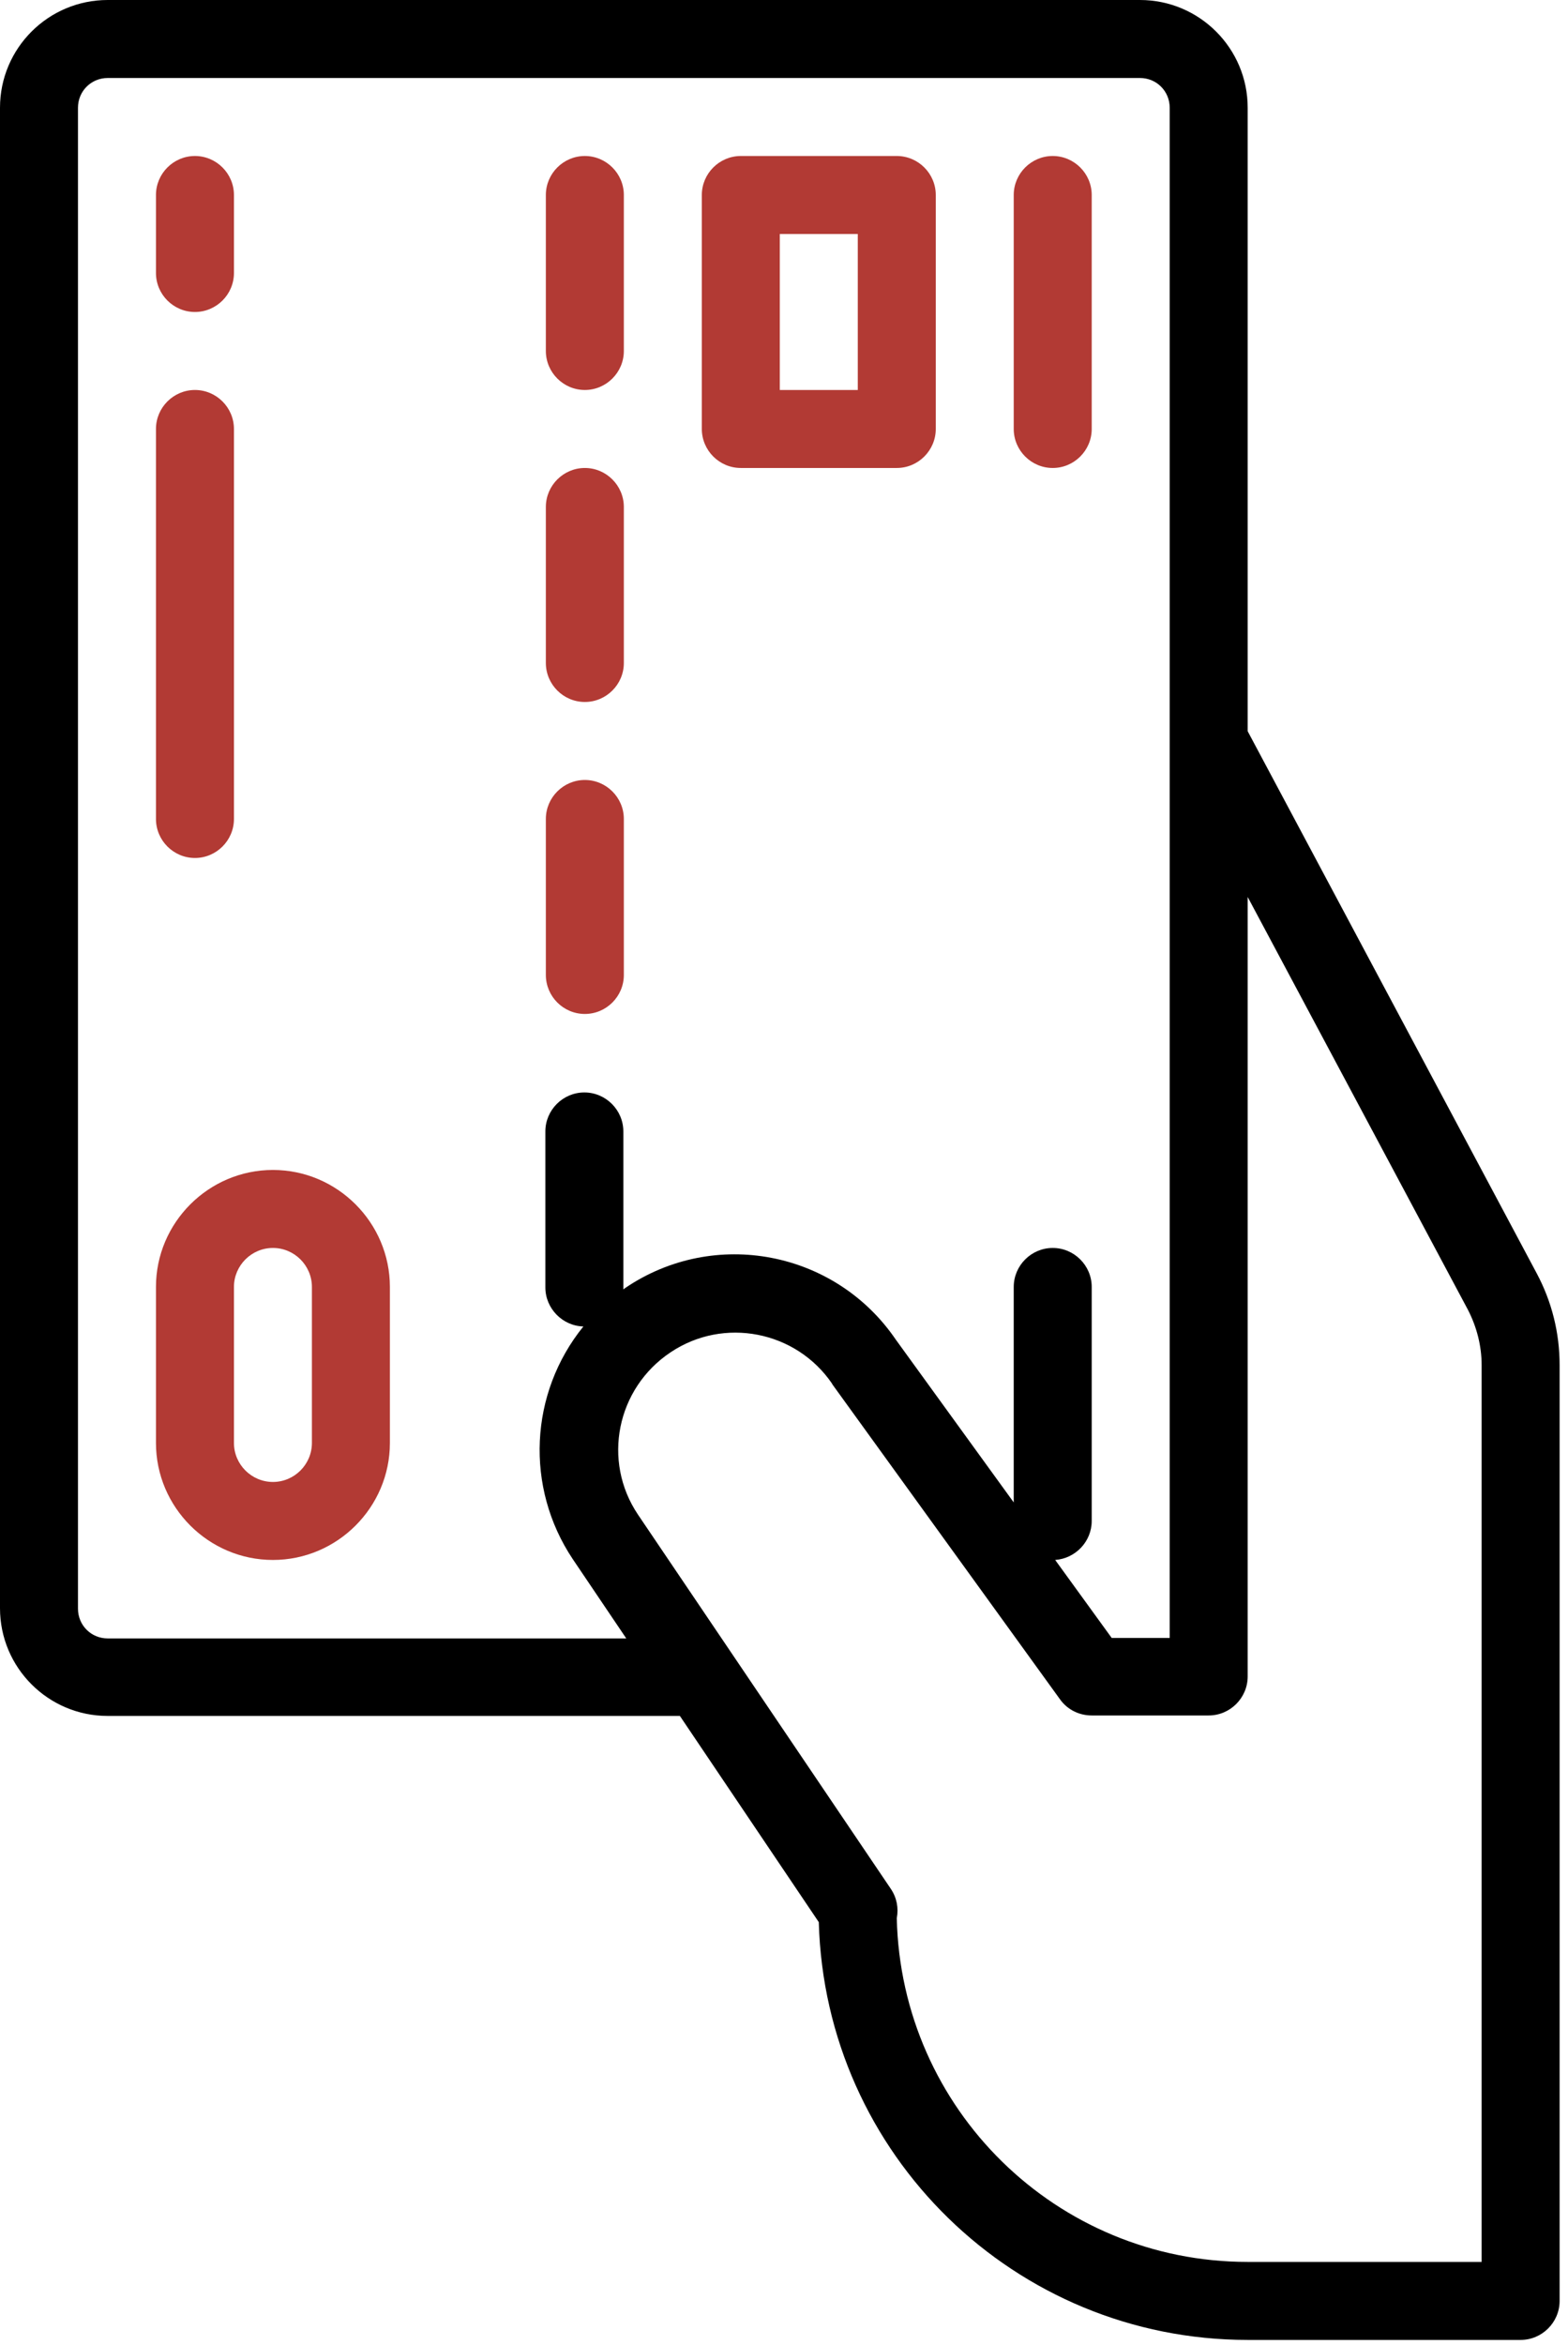 <svg width="105" height="157" viewBox="0 0 105 157" fill="none" xmlns="http://www.w3.org/2000/svg">
<path d="M7.213 114.881H45.528L54.83 128.687C55.254 144.254 67.982 156.656 83.55 156.656H101.827C103.263 156.656 104.438 155.481 104.438 154.045V91.383C104.438 89.229 103.915 87.14 102.904 85.247L83.55 48.955V7.213C83.55 3.231 80.319 0 76.337 0H7.213C3.231 0 0 3.231 0 7.213V107.669C0 111.65 3.231 114.881 7.213 114.881V114.881ZM99.216 91.383V151.434H83.55C70.756 151.434 60.345 141.219 60.052 128.425C60.182 127.74 60.052 127.055 59.66 126.467L42.721 101.402C40.306 97.812 41.285 92.949 44.908 90.534C48.465 88.152 53.296 89.098 55.711 92.623C55.711 92.656 55.743 92.656 55.743 92.688L70.985 113.772C71.474 114.457 72.258 114.849 73.106 114.849H80.939C82.375 114.849 83.55 113.674 83.55 112.238V60.052L98.302 87.695C98.889 88.837 99.216 90.11 99.216 91.383V91.383ZM5.222 7.213C5.222 6.103 6.103 5.222 7.213 5.222H76.337C77.447 5.222 78.328 6.103 78.328 7.213V109.659H74.444L70.659 104.438C72.029 104.34 73.106 103.197 73.106 101.827V86.161C73.106 84.725 71.931 83.55 70.495 83.55C69.059 83.55 67.884 84.725 67.884 86.161V100.586L59.986 89.686C55.939 83.746 47.845 82.179 41.873 86.226C41.84 86.259 41.775 86.291 41.742 86.324C41.742 86.291 41.742 86.226 41.742 86.194V75.75C41.742 74.314 40.567 73.139 39.131 73.139C37.695 73.139 36.52 74.314 36.52 75.75V86.194C36.52 87.597 37.663 88.772 39.066 88.805C35.444 93.276 35.15 99.575 38.348 104.372L41.938 109.692H7.213C6.103 109.692 5.222 108.811 5.222 107.701V7.213Z" fill="black"/>
<path d="M49.608 31.331H60.052C61.488 31.331 62.663 30.156 62.663 28.72V13.055C62.663 11.619 61.488 10.444 60.052 10.444H49.608C48.172 10.444 46.997 11.619 46.997 13.055V28.72C46.997 30.156 48.172 31.331 49.608 31.331ZM52.219 15.666H57.441V26.109H52.219V15.666Z" fill="#B23A34"/>
<path d="M13.055 20.887C14.491 20.887 15.666 19.713 15.666 18.277V13.055C15.666 11.619 14.491 10.444 13.055 10.444C11.619 10.444 10.444 11.619 10.444 13.055V18.277C10.444 19.713 11.619 20.887 13.055 20.887Z" fill="#B23A34"/>
<path d="M13.055 57.441C14.491 57.441 15.666 56.266 15.666 54.83V28.72C15.666 27.284 14.491 26.109 13.055 26.109C11.619 26.109 10.444 27.284 10.444 28.72V54.83C10.444 56.266 11.619 57.441 13.055 57.441Z" fill="#B23A34"/>
<path d="M39.164 26.109C40.6 26.109 41.775 24.934 41.775 23.498V13.055C41.775 11.619 40.6 10.444 39.164 10.444C37.728 10.444 36.553 11.619 36.553 13.055V23.498C36.553 24.934 37.728 26.109 39.164 26.109Z" fill="#B23A34"/>
<path d="M39.164 46.997C40.6 46.997 41.775 45.822 41.775 44.386V33.942C41.775 32.506 40.6 31.331 39.164 31.331C37.728 31.331 36.553 32.506 36.553 33.942V44.386C36.553 45.822 37.728 46.997 39.164 46.997Z" fill="#B23A34"/>
<path d="M39.164 67.884C40.6 67.884 41.775 66.71 41.775 65.273V54.83C41.775 53.394 40.6 52.219 39.164 52.219C37.728 52.219 36.553 53.394 36.553 54.83V65.273C36.553 66.71 37.728 67.884 39.164 67.884Z" fill="#B23A34"/>
<path d="M70.495 31.331C71.931 31.331 73.106 30.156 73.106 28.72V13.055C73.106 11.619 71.931 10.444 70.495 10.444C69.059 10.444 67.884 11.619 67.884 13.055V28.72C67.884 30.156 69.059 31.331 70.495 31.331Z" fill="#B23A34"/>
<path d="M18.277 104.438C13.969 104.438 10.444 100.913 10.444 96.605V86.161C10.444 81.853 13.969 78.328 18.277 78.328C22.585 78.328 26.109 81.853 26.109 86.161V96.605C26.109 100.913 22.585 104.438 18.277 104.438ZM18.277 83.55C16.84 83.55 15.666 84.725 15.666 86.161V96.605C15.666 98.041 16.84 99.216 18.277 99.216C19.713 99.216 20.887 98.041 20.887 96.605V86.161C20.887 84.725 19.713 83.55 18.277 83.55Z" fill="#B23A34"/>
</svg>
